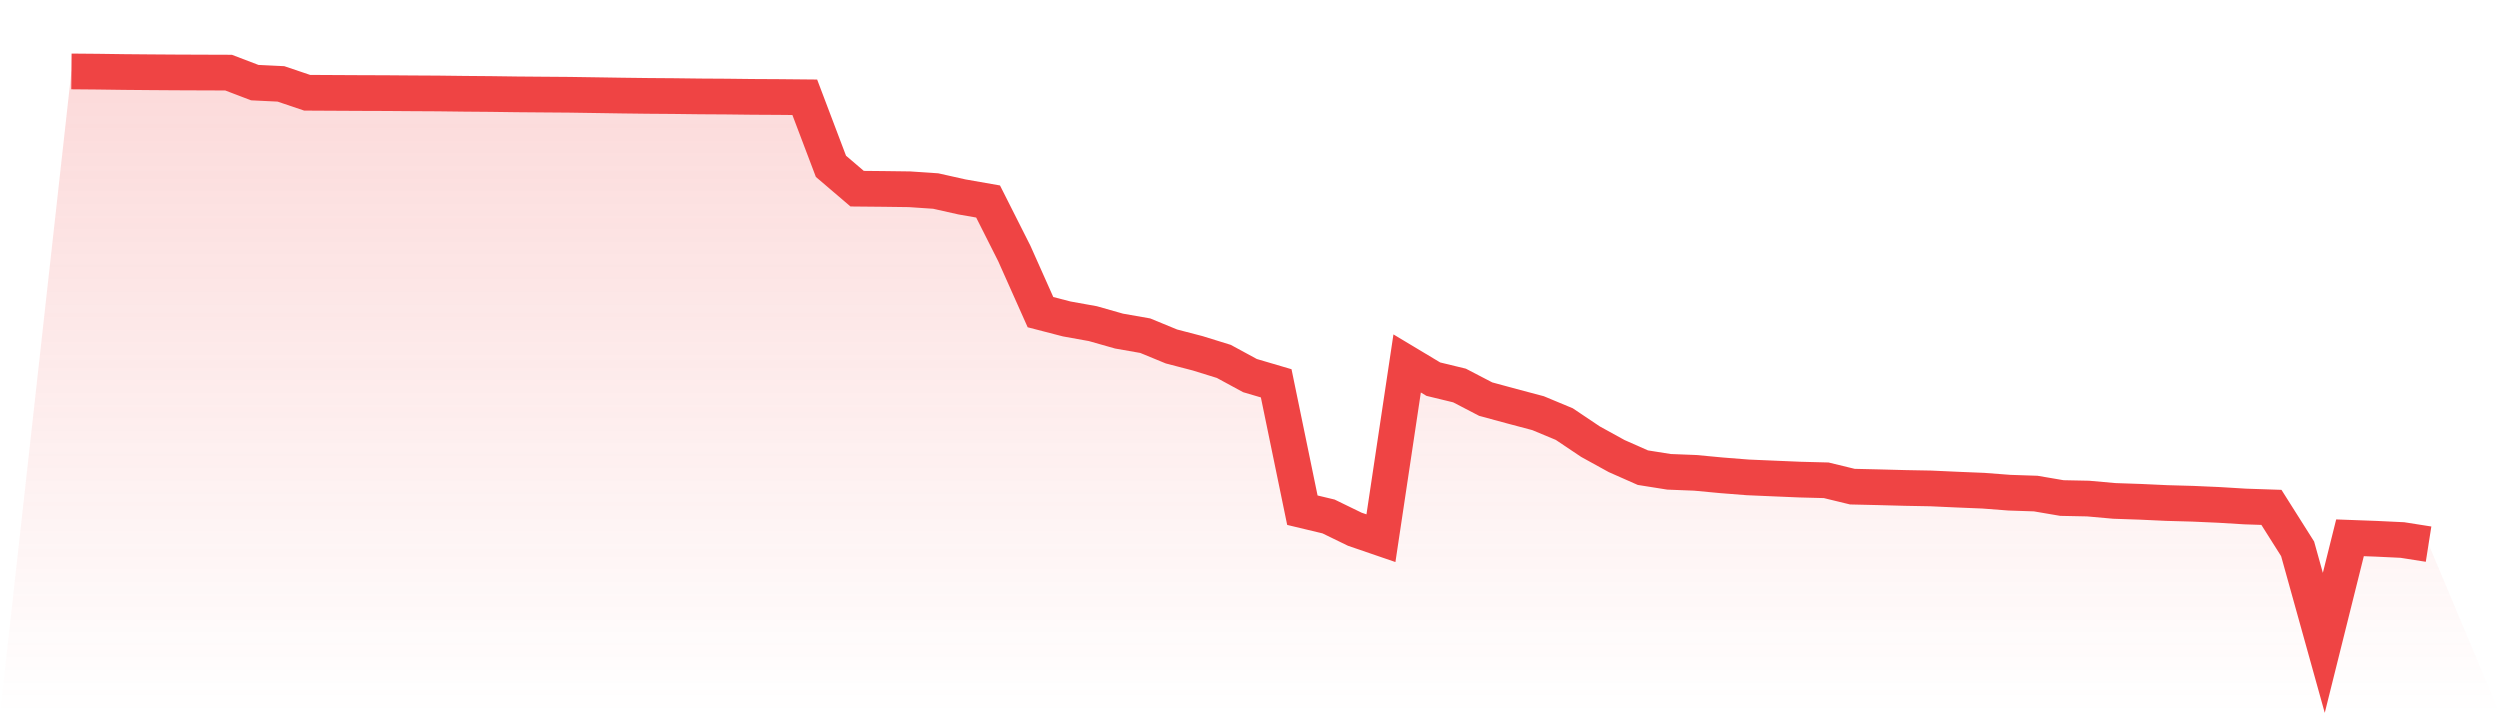 <svg viewBox="0 0 140 40" xmlns="http://www.w3.org/2000/svg">
<defs>
<linearGradient id="gradient" x1="0" x2="0" y1="0" y2="1">
<stop offset="0%" stop-color="#ef4444" stop-opacity="0.2"/>
<stop offset="100%" stop-color="#ef4444" stop-opacity="0"/>
</linearGradient>
</defs>
<path d="M4,4 L4,4 L5.467,4.013 L6.933,4.033 L8.4,4.046 L9.867,4.056 L11.333,4.062 L12.8,4.067 L14.267,4.627 L15.733,4.698 L17.2,5.194 L18.667,5.202 L20.133,5.21 L21.6,5.215 L23.067,5.226 L24.533,5.234 L26,5.252 L27.467,5.264 L28.933,5.284 L30.4,5.296 L31.867,5.307 L33.333,5.329 L34.8,5.352 L36.267,5.37 L37.733,5.381 L39.2,5.399 L40.667,5.408 L42.133,5.425 L43.6,5.433 L45.067,5.447 L46.533,9.314 L48,10.566 L49.467,10.58 L50.933,10.599 L52.4,10.698 L53.867,11.027 L55.333,11.284 L56.8,14.192 L58.267,17.48 L59.733,17.86 L61.2,18.124 L62.667,18.541 L64.133,18.798 L65.6,19.402 L67.067,19.784 L68.533,20.238 L70,21.034 L71.467,21.466 L72.933,28.571 L74.4,28.922 L75.867,29.636 L77.333,30.139 L78.8,20.353 L80.267,21.233 L81.733,21.588 L83.2,22.351 L84.667,22.749 L86.133,23.138 L87.6,23.749 L89.067,24.733 L90.533,25.54 L92,26.189 L93.467,26.422 L94.933,26.479 L96.4,26.617 L97.867,26.733 L99.333,26.796 L100.8,26.858 L102.267,26.896 L103.733,27.252 L105.2,27.286 L106.667,27.325 L108.133,27.352 L109.6,27.419 L111.067,27.479 L112.533,27.591 L114,27.64 L115.467,27.89 L116.933,27.92 L118.4,28.051 L119.867,28.101 L121.333,28.169 L122.8,28.21 L124.267,28.275 L125.733,28.364 L127.2,28.413 L128.667,30.735 L130.133,36 L131.6,30.117 L133.067,30.171 L134.533,30.241 L136,30.472 L140,40 L0,40 z" fill="url(#gradient)"/>
<path d="M4,4 L4,4 L5.467,4.013 L6.933,4.033 L8.4,4.046 L9.867,4.056 L11.333,4.062 L12.8,4.067 L14.267,4.627 L15.733,4.698 L17.2,5.194 L18.667,5.202 L20.133,5.21 L21.6,5.215 L23.067,5.226 L24.533,5.234 L26,5.252 L27.467,5.264 L28.933,5.284 L30.4,5.296 L31.867,5.307 L33.333,5.329 L34.8,5.352 L36.267,5.37 L37.733,5.381 L39.2,5.399 L40.667,5.408 L42.133,5.425 L43.6,5.433 L45.067,5.447 L46.533,9.314 L48,10.566 L49.467,10.58 L50.933,10.599 L52.4,10.698 L53.867,11.027 L55.333,11.284 L56.8,14.192 L58.267,17.48 L59.733,17.86 L61.2,18.124 L62.667,18.541 L64.133,18.798 L65.6,19.402 L67.067,19.784 L68.533,20.238 L70,21.034 L71.467,21.466 L72.933,28.571 L74.4,28.922 L75.867,29.636 L77.333,30.139 L78.8,20.353 L80.267,21.233 L81.733,21.588 L83.2,22.351 L84.667,22.749 L86.133,23.138 L87.6,23.749 L89.067,24.733 L90.533,25.54 L92,26.189 L93.467,26.422 L94.933,26.479 L96.4,26.617 L97.867,26.733 L99.333,26.796 L100.8,26.858 L102.267,26.896 L103.733,27.252 L105.2,27.286 L106.667,27.325 L108.133,27.352 L109.6,27.419 L111.067,27.479 L112.533,27.591 L114,27.64 L115.467,27.89 L116.933,27.92 L118.4,28.051 L119.867,28.101 L121.333,28.169 L122.8,28.21 L124.267,28.275 L125.733,28.364 L127.2,28.413 L128.667,30.735 L130.133,36 L131.6,30.117 L133.067,30.171 L134.533,30.241 L136,30.472" fill="none" stroke="#ef4444" stroke-width="2"/>
</svg>